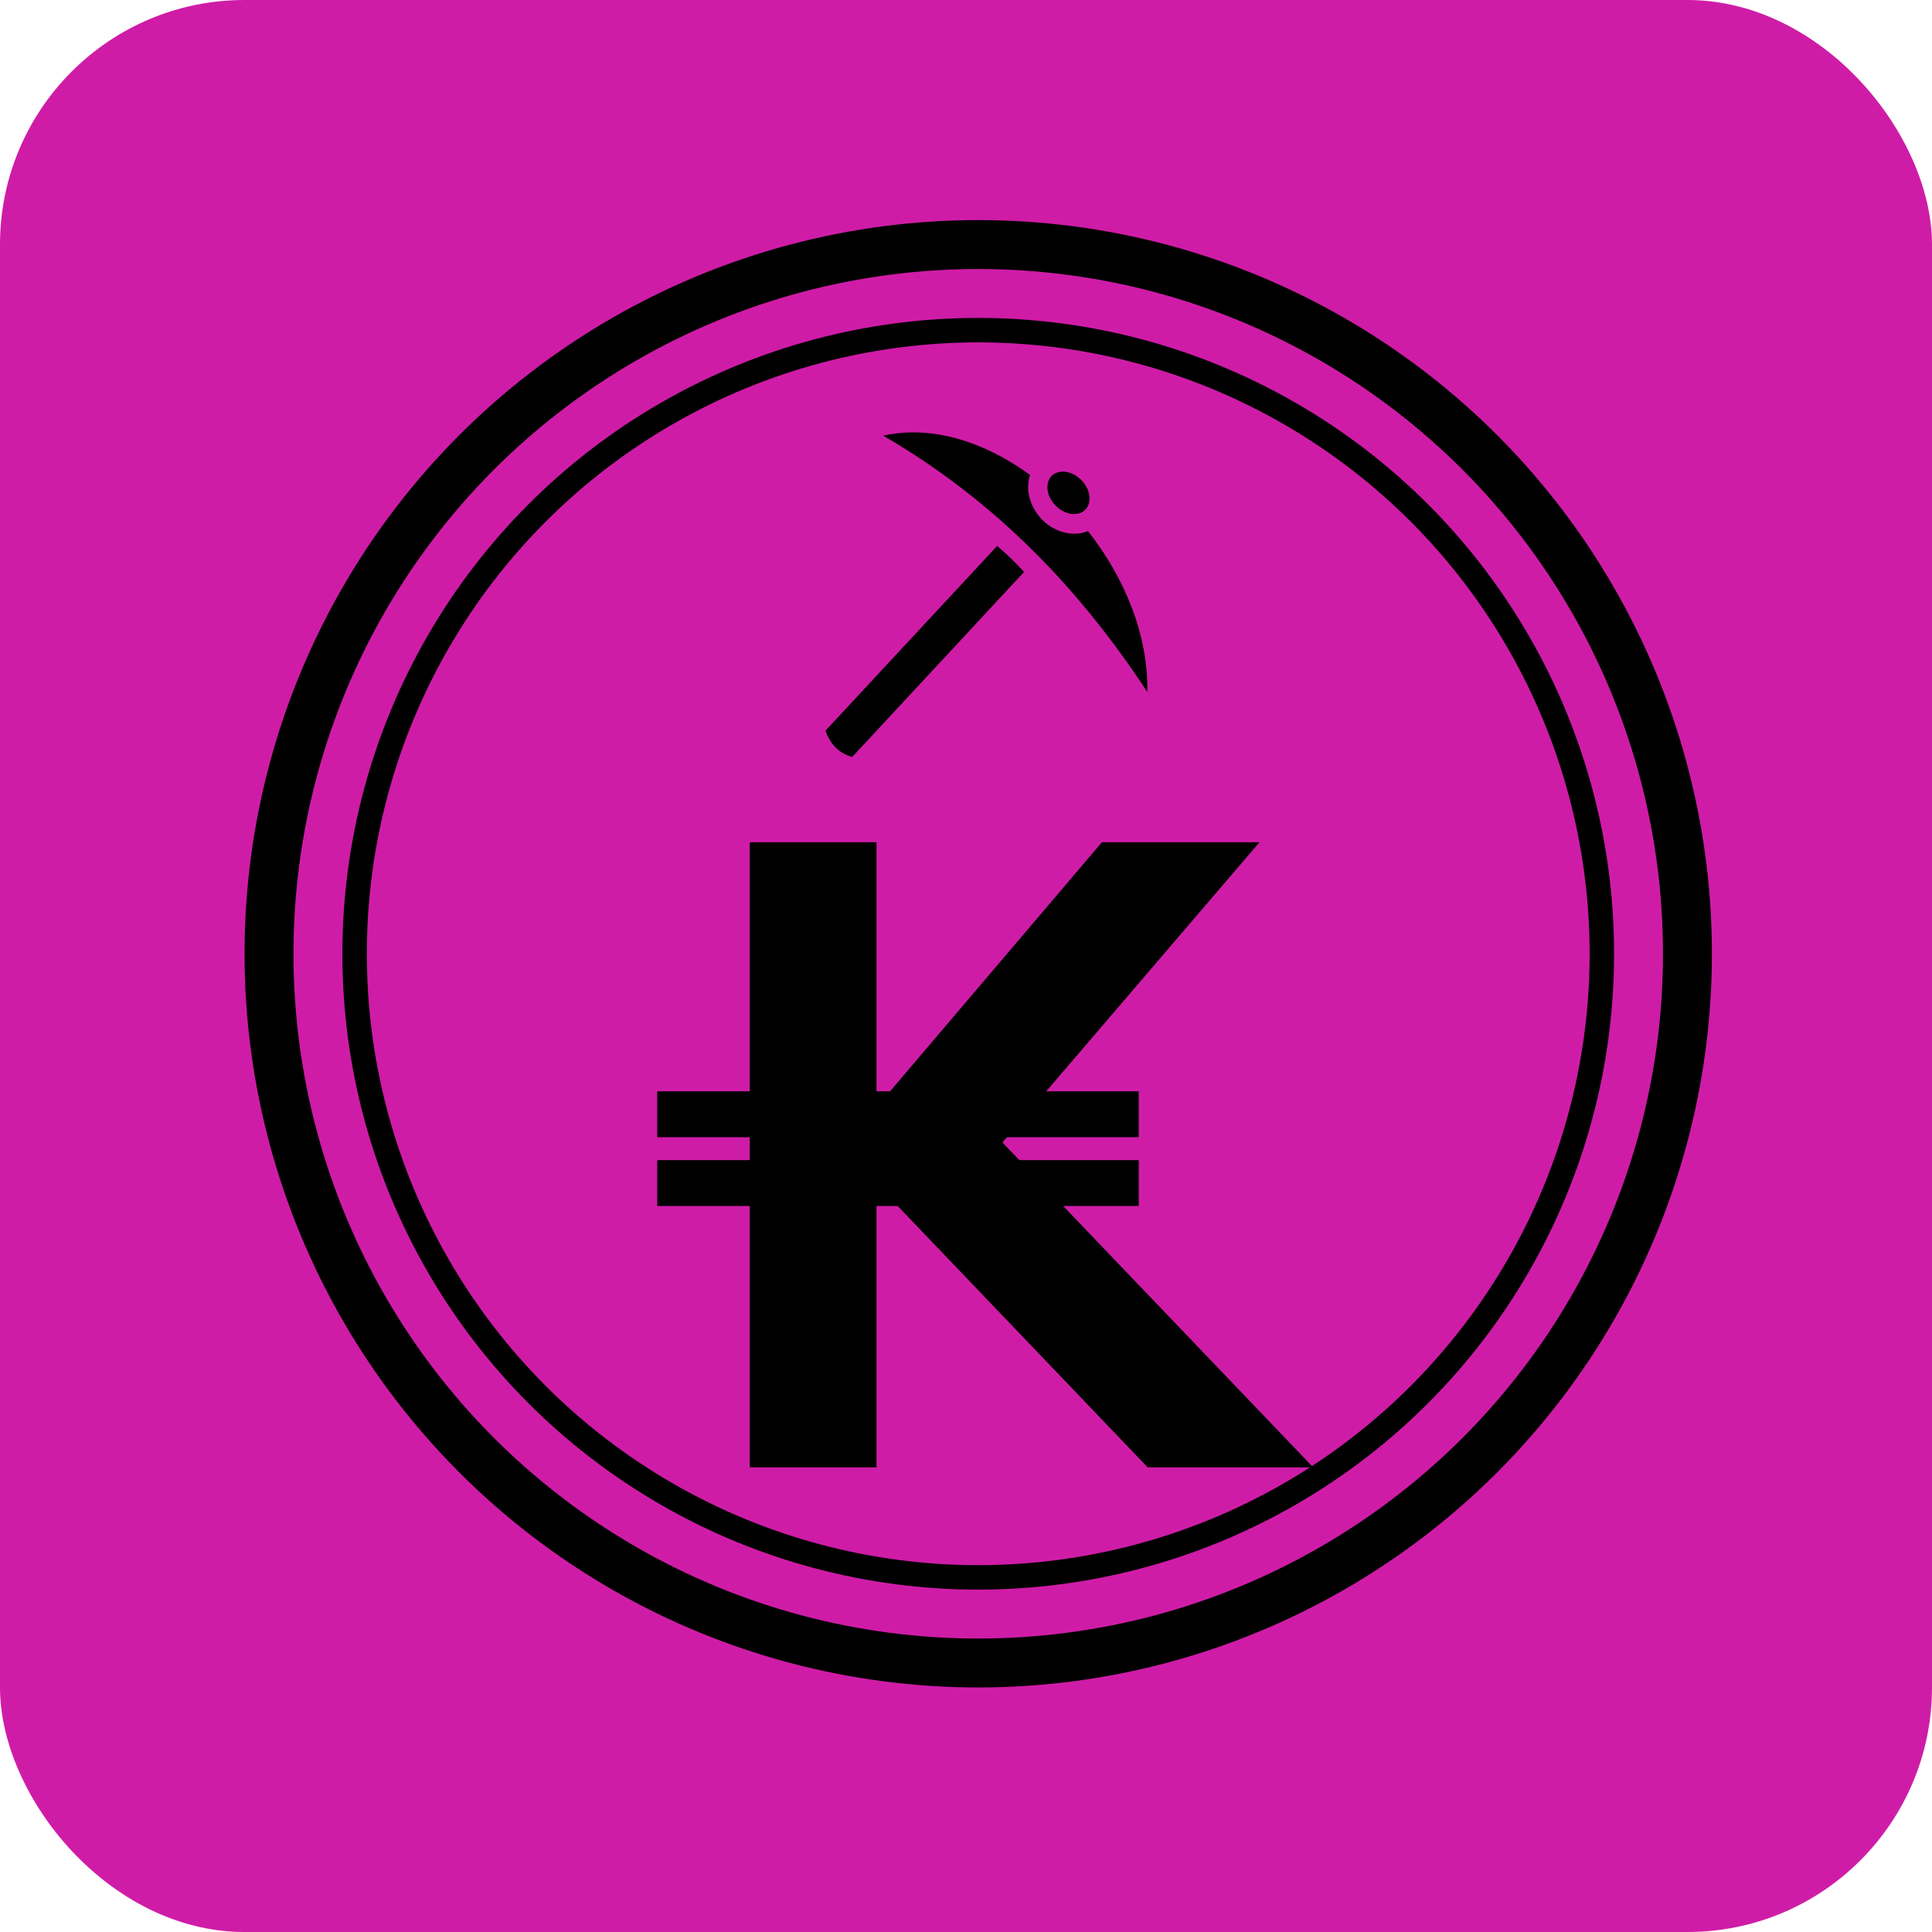 <svg xmlns="http://www.w3.org/2000/svg" width="79" height="79" viewBox="0 0 79 79" fill="none"><rect width="79" height="79" rx="10" fill="#CF1CA7"></rect><path d="M37.169 17.683C36.814 17.694 36.462 17.737 36.114 17.815C40.69 20.468 44.149 24.083 46.914 28.296C46.961 25.979 45.989 23.62 44.487 21.715C43.899 21.959 43.161 21.782 42.643 21.279C42.125 20.776 41.913 20.034 42.119 19.422C40.584 18.3 38.847 17.631 37.169 17.683ZM43.421 19.287C43.405 19.288 43.389 19.289 43.373 19.291C43.219 19.309 43.084 19.371 42.99 19.473C42.738 19.744 42.769 20.292 43.185 20.695C43.601 21.099 44.138 21.102 44.39 20.831C44.642 20.56 44.611 20.012 44.195 19.609C43.951 19.372 43.666 19.274 43.421 19.287ZM40.774 22.322L33.751 29.881C33.945 30.389 34.239 30.775 34.844 30.956L41.875 23.387C41.537 23.013 41.169 22.659 40.774 22.322Z" fill="black"></path><circle cx="40" cy="39" r="29" stroke="black" stroke-width="2"></circle><circle cx="40" cy="39" r="25.5" stroke="black"></circle><path d="M46.928 60L35.84 48.408V60H30.657V34.44H35.84V45.276L45.056 34.44H51.501L40.989 46.716L53.697 60H46.928Z" fill="black"></path><rect x="26.875" y="44.625" width="19.688" height="1.875" fill="black"></rect><rect x="26.875" y="47.438" width="19.688" height="1.875" fill="black"></rect></svg>